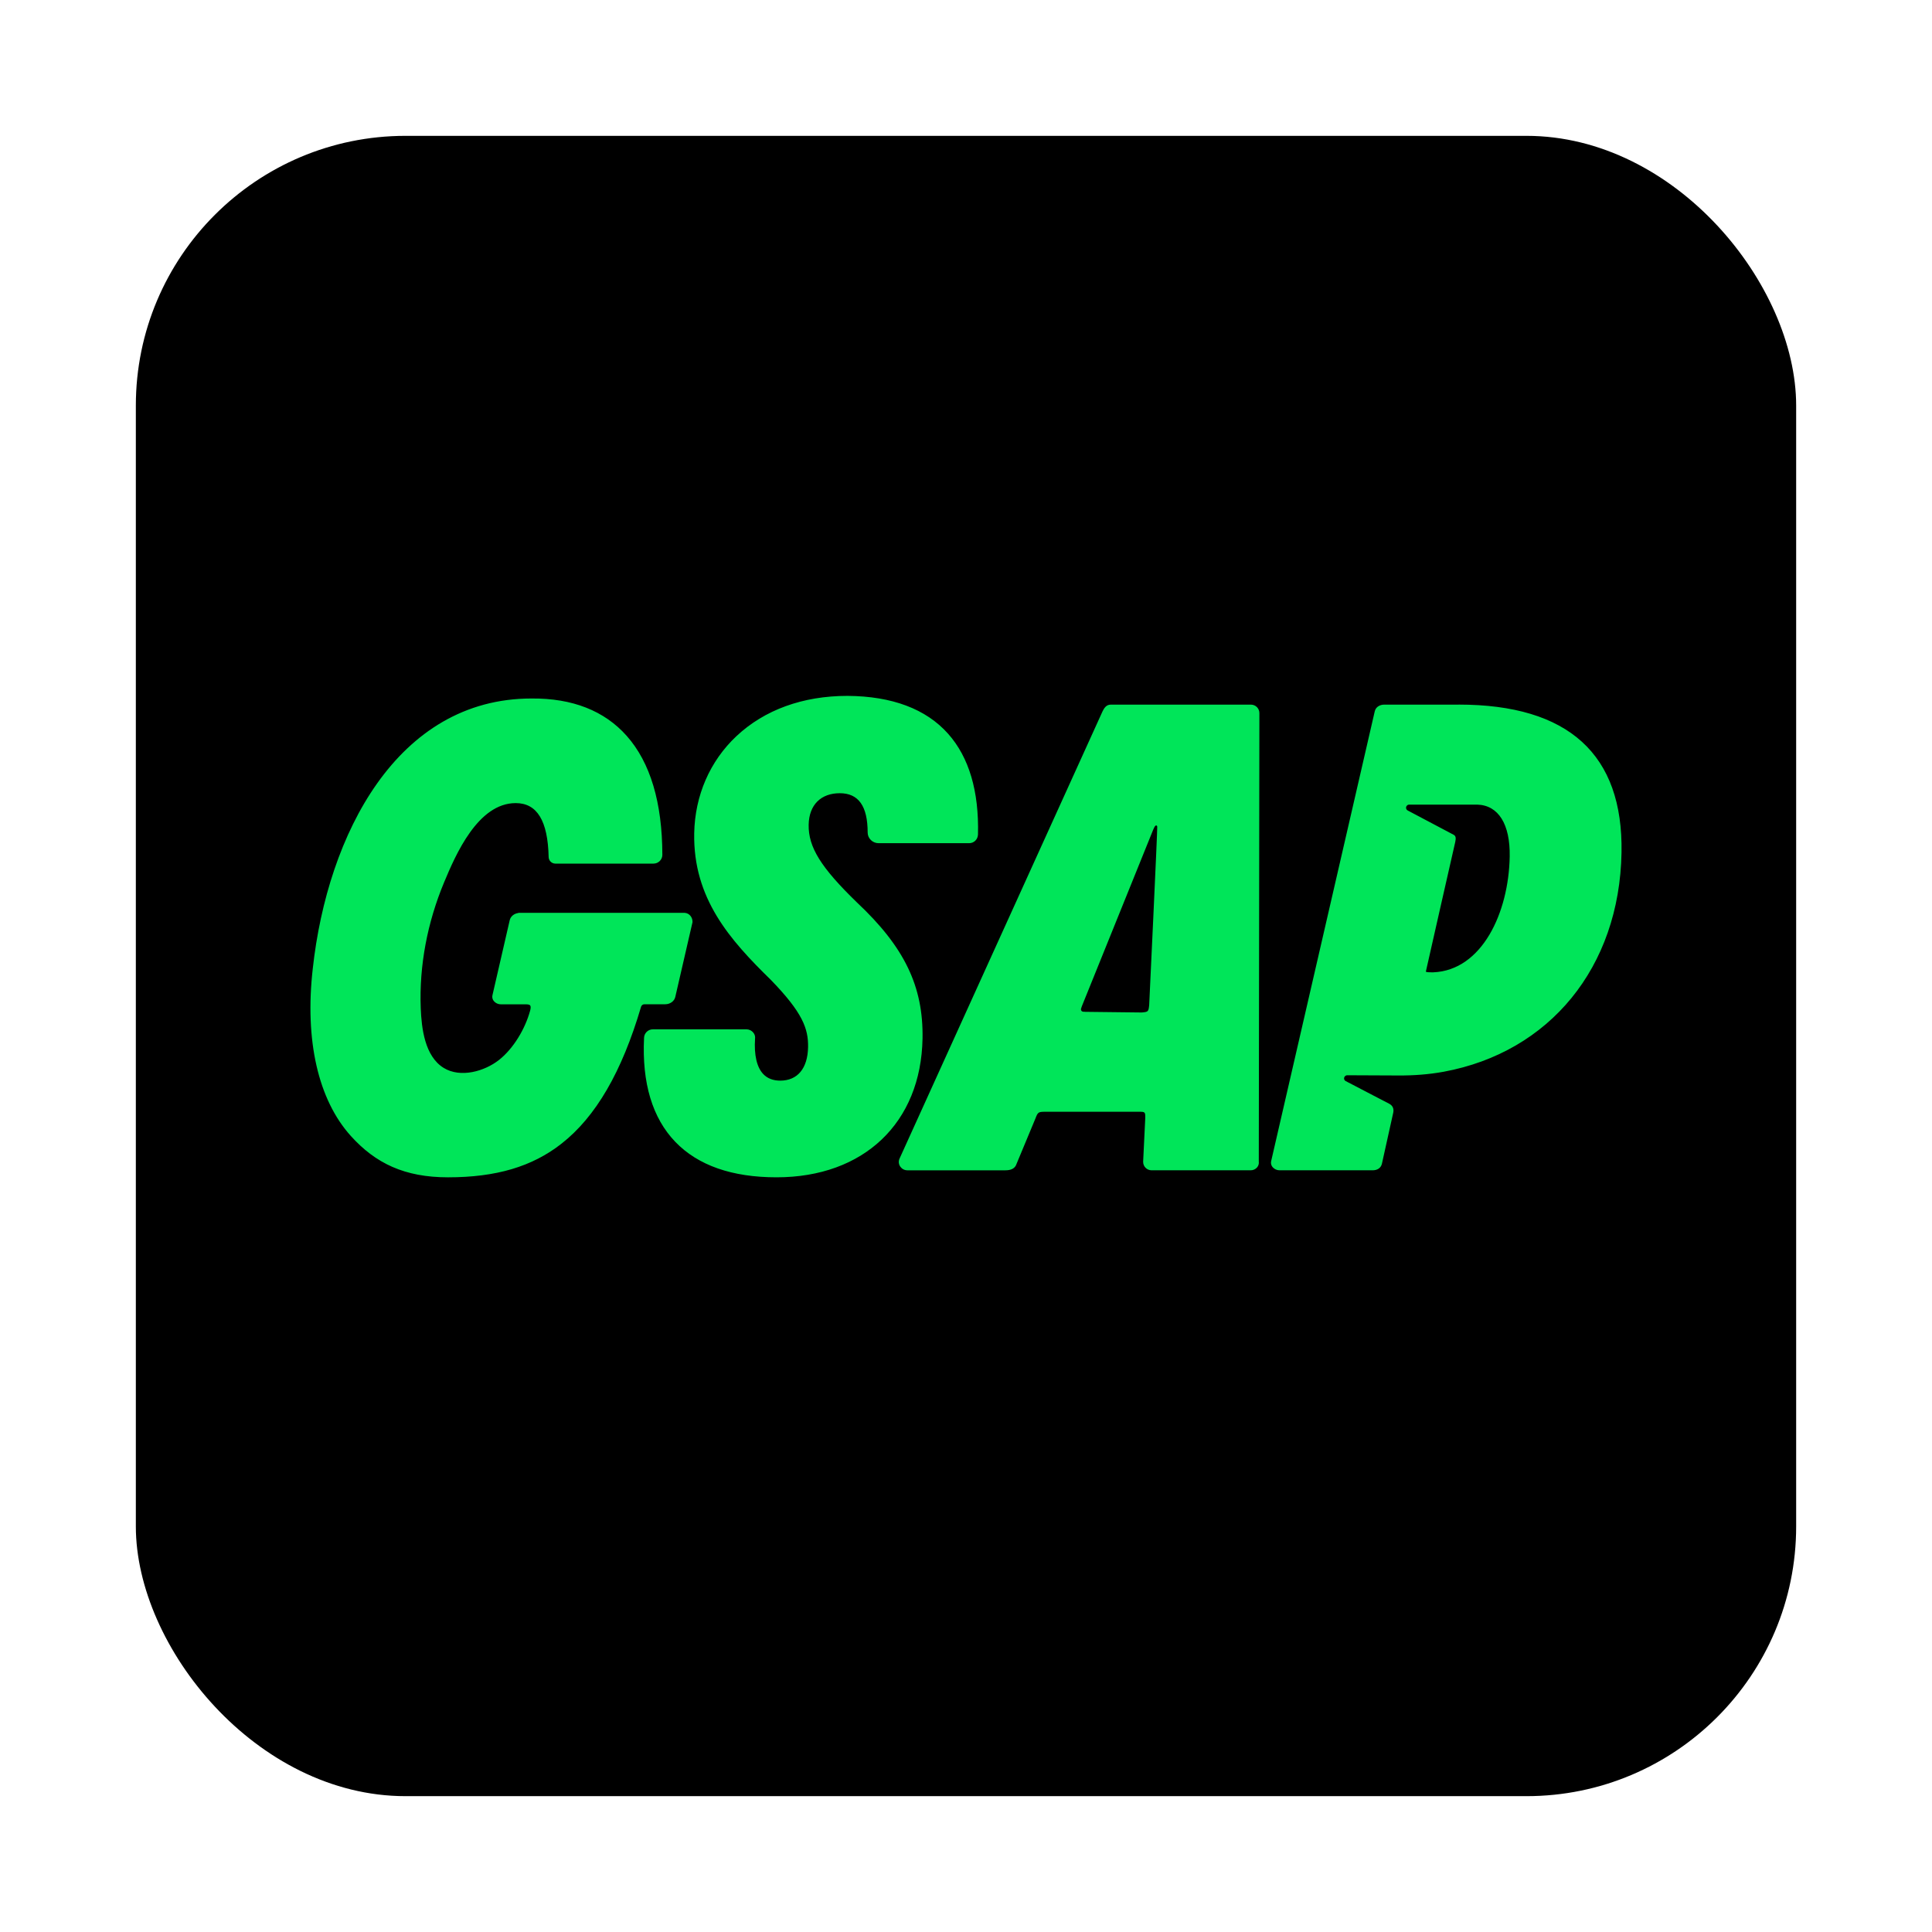 <?xml version="1.0" encoding="UTF-8"?><svg id="Layer_1" xmlns="http://www.w3.org/2000/svg" viewBox="0 0 256 256"><defs><style>.cls-1{fill:#00e559;}</style></defs><rect x="18" y="18" width="220" height="220" rx="35.739" ry="35.739"/><path class="cls-1" d="M129.584,110.6c-.021.629-.536,1.127-1.165,1.127h-12.006c-.787,0-1.444-.638-1.444-1.414,0-3.502-1.212-5.208-3.692-5.208s-4.079,1.523-4.125,4.183c-.053,2.966,1.625,5.663,6.401,10.294,6.288,5.899,8.808,11.123,8.687,18.03-.198,11.168-7.791,18.387-19.346,18.387-5.901,0-10.409-1.578-13.407-4.691-3.043-3.162-4.438-7.802-4.147-13.79.021-.629.538-1.129,1.167-1.127h12.418c.35.006.68.168.897.442.19.227.272.525.225.817-.138,2.16.238,3.774,1.089,4.668.544.578,1.304.872,2.25.872,2.294,0,3.638-1.62,3.689-4.444.043-2.441-.729-4.58-4.935-8.908-5.433-5.308-10.305-10.792-10.154-19.414.089-5.001,2.075-9.575,5.595-12.88,3.721-3.492,8.81-5.337,14.717-5.337,5.918.043,10.403,1.731,13.331,5.018,2.773,3.115,4.106,7.615,3.959,13.375h-.004ZM166.796,153.899l.079-59.398c.009-.616-.483-1.124-1.099-1.133-.009-0-.017-0-.026-0h-18.581c-.625,0-.899.538-1.078.893l-26.904,59.274v.011l-.011.015c-.298.729.268,1.51,1.057,1.51h12.988c.702,0,1.167-.213,1.395-.655l2.579-6.199c.317-.827.376-.904,1.278-.904h12.41c.863,0,.88.017.868.861l-.279,5.763c-.009.616.483,1.124,1.099,1.133.008 0.0.016 0.0.024 0h13.122c.329.004.643-.138.857-.387.185-.217.266-.503.221-.785h-0ZM143.81,134.068c-.098.001-.196-.003-.293-.011-.172-.014-.3-.165-.286-.337.002-.018.005-.036.009-.054.026-.085.062-.202.115-.344l9.305-23.025c.084-.227.18-.449.289-.666.151-.31.334-.332.391-.102.049.191-1.067,23.642-1.067,23.642-.087.878-.128.914-.993.987l-7.462-.085h-.017l.006-.004h.002ZM193.266,93.368h-9.865c-.521,0-1.106.276-1.242.897l-13.728,59.604c-.061.272.008.558.187.772.232.273.571.43.929.43h12.329c.663,0,1.116-.325,1.24-.889l1.497-6.756c.106-.527-.077-.936-.549-1.182-.222-.114-.443-.229-.663-.344l-2.137-1.112-2.126-1.11-.823-.427c-.137-.068-.222-.209-.219-.361.006-.23.195-.414.425-.413l6.756.03c2.02.011,4.042-.132,6.031-.498,13.992-2.584,23.285-13.79,23.552-29.039.23-13.014-7.034-19.608-21.583-19.608l-.011.006ZM189.909,128.837h-.264c-.593,0-.697-.064-.714-.085-.011-.015,3.896-17.167,3.898-17.19.1-.495.096-.78-.211-.948-.391-.217-6.094-3.224-6.094-3.224-.135-.071-.219-.213-.215-.366.006-.227.192-.408.419-.408h9.018c2.807.085,4.372,2.596,4.298,6.885-.13,7.423-3.66,15.076-10.135,15.338v-.002ZM91.766,122.147v.028l-2.286,9.922c-.123.561-.685.972-1.331.972h-2.762c-.204.001-.384.136-.442.332-2.547,8.642-5.997,14.581-10.551,18.147-3.874,3.037-8.65,4.453-15.032,4.453-5.733,0-9.599-1.844-12.878-5.484-4.334-4.81-6.124-12.686-5.04-22.174,1.956-17.813,11.196-35.788,28.985-35.788,5.412-.047,9.66,1.622,12.616,4.955,3.126,3.526,4.712,8.833,4.721,15.782-.016.633-.534,1.139-1.167,1.14h-13.035c-.474-.015-.854-.397-.865-.872-.106-4.806-1.531-7.145-4.363-7.145-4.997,0-7.944,6.783-9.507,10.543-2.184,5.252-3.296,10.958-3.077,16.639.104,2.645.529,6.364,3.041,7.906,2.226,1.365,5.403.459,7.328-1.053,1.922-1.514,3.47-4.132,4.121-6.52.091-.332.098-.589.011-.704-.091-.119-.344-.147-.538-.147h-3.347c-.359.001-.699-.156-.931-.43-.178-.214-.247-.498-.185-.77l2.288-9.939c.113-.508.574-.893,1.142-.961v-.026h21.966c.051,0,.104,0,.153.011.57.074.972.604.961,1.182h.006Z"/></svg>